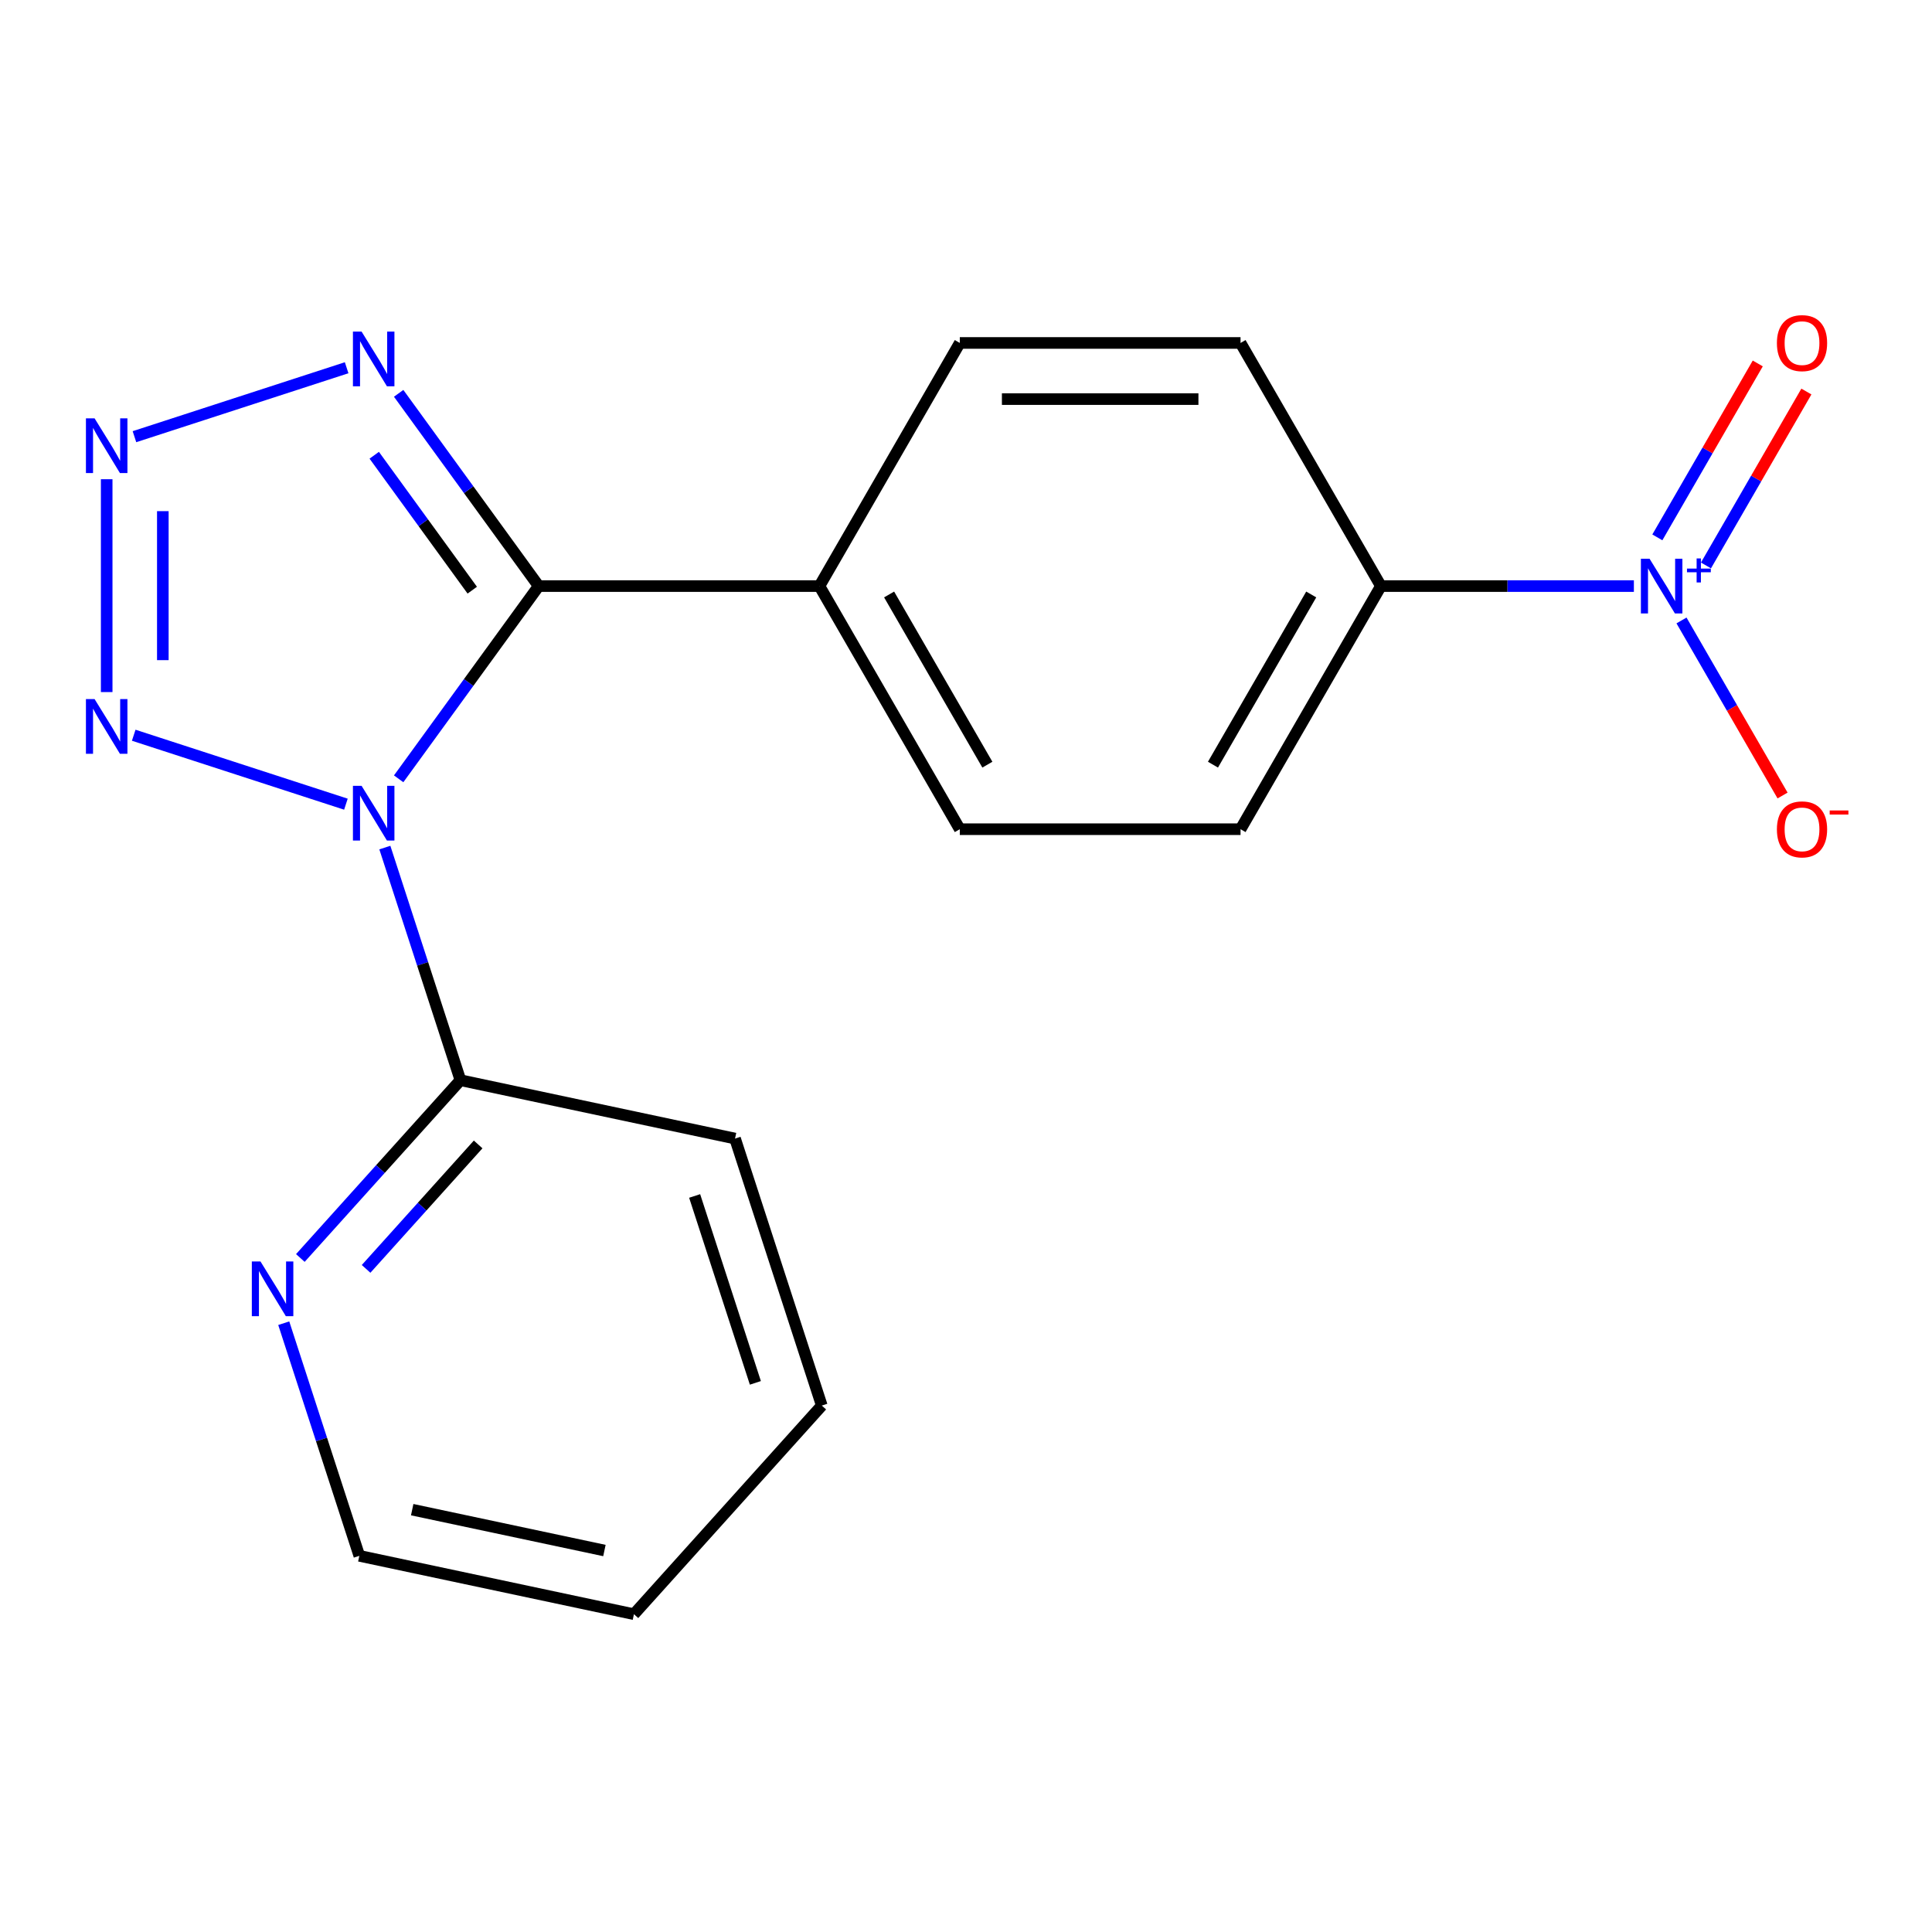 <?xml version='1.0' encoding='iso-8859-1'?>
<svg version='1.1' baseProfile='full'
              xmlns='http://www.w3.org/2000/svg'
                      xmlns:rdkit='http://www.rdkit.org/xml'
                      xmlns:xlink='http://www.w3.org/1999/xlink'
                  xml:space='preserve'
width='1000px' height='1000px' viewBox='0 0 1000 1000'>
<!-- END OF HEADER -->
<rect style='opacity:1.0;fill:#FFFFFF;stroke:none' width='1000' height='1000' x='0' y='0'> </rect>
<path class='bond-0' d='M 206.343,403.119 L 242.585,353.237' style='fill:none;fill-rule:evenodd;stroke:#0000FF;stroke-width:6px;stroke-linecap:butt;stroke-linejoin:miter;stroke-opacity:1' />
<path class='bond-0' d='M 242.585,353.237 L 278.826,303.354' style='fill:none;fill-rule:evenodd;stroke:#000000;stroke-width:6px;stroke-linecap:butt;stroke-linejoin:miter;stroke-opacity:1' />
<path class='bond-1' d='M 179.043,416.242 L 69.213,380.556' style='fill:none;fill-rule:evenodd;stroke:#0000FF;stroke-width:6px;stroke-linecap:butt;stroke-linejoin:miter;stroke-opacity:1' />
<path class='bond-5' d='M 199.197,438.705 L 218.758,498.907' style='fill:none;fill-rule:evenodd;stroke:#0000FF;stroke-width:6px;stroke-linecap:butt;stroke-linejoin:miter;stroke-opacity:1' />
<path class='bond-5' d='M 218.758,498.907 L 238.319,559.11' style='fill:none;fill-rule:evenodd;stroke:#000000;stroke-width:6px;stroke-linecap:butt;stroke-linejoin:miter;stroke-opacity:1' />
<path class='bond-3' d='M 278.826,303.354 L 242.585,253.471' style='fill:none;fill-rule:evenodd;stroke:#000000;stroke-width:6px;stroke-linecap:butt;stroke-linejoin:miter;stroke-opacity:1' />
<path class='bond-3' d='M 242.585,253.471 L 206.343,203.589' style='fill:none;fill-rule:evenodd;stroke:#0000FF;stroke-width:6px;stroke-linecap:butt;stroke-linejoin:miter;stroke-opacity:1' />
<path class='bond-3' d='M 244.442,305.472 L 219.073,270.554' style='fill:none;fill-rule:evenodd;stroke:#000000;stroke-width:6px;stroke-linecap:butt;stroke-linejoin:miter;stroke-opacity:1' />
<path class='bond-3' d='M 219.073,270.554 L 193.704,235.636' style='fill:none;fill-rule:evenodd;stroke:#0000FF;stroke-width:6px;stroke-linecap:butt;stroke-linejoin:miter;stroke-opacity:1' />
<path class='bond-6' d='M 278.826,303.354 L 424.136,303.354' style='fill:none;fill-rule:evenodd;stroke:#000000;stroke-width:6px;stroke-linecap:butt;stroke-linejoin:miter;stroke-opacity:1' />
<path class='bond-2' d='M 55.218,358.216 L 55.218,248.047' style='fill:none;fill-rule:evenodd;stroke:#0000FF;stroke-width:6px;stroke-linecap:butt;stroke-linejoin:miter;stroke-opacity:1' />
<path class='bond-2' d='M 84.28,341.691 L 84.28,264.573' style='fill:none;fill-rule:evenodd;stroke:#0000FF;stroke-width:6px;stroke-linecap:butt;stroke-linejoin:miter;stroke-opacity:1' />
<path class='bond-19' d='M 69.591,226.029 L 179.421,190.343' style='fill:none;fill-rule:evenodd;stroke:#0000FF;stroke-width:6px;stroke-linecap:butt;stroke-linejoin:miter;stroke-opacity:1' />
<path class='bond-4' d='M 845.693,303.354 L 780.224,303.354' style='fill:none;fill-rule:evenodd;stroke:#0000FF;stroke-width:6px;stroke-linecap:butt;stroke-linejoin:miter;stroke-opacity:1' />
<path class='bond-4' d='M 780.224,303.354 L 714.756,303.354' style='fill:none;fill-rule:evenodd;stroke:#000000;stroke-width:6px;stroke-linecap:butt;stroke-linejoin:miter;stroke-opacity:1' />
<path class='bond-8' d='M 870.338,321.147 L 896.495,366.452' style='fill:none;fill-rule:evenodd;stroke:#0000FF;stroke-width:6px;stroke-linecap:butt;stroke-linejoin:miter;stroke-opacity:1' />
<path class='bond-8' d='M 896.495,366.452 L 922.652,411.757' style='fill:none;fill-rule:evenodd;stroke:#FF0000;stroke-width:6px;stroke-linecap:butt;stroke-linejoin:miter;stroke-opacity:1' />
<path class='bond-10' d='M 883.008,292.678 L 908.996,247.665' style='fill:none;fill-rule:evenodd;stroke:#0000FF;stroke-width:6px;stroke-linecap:butt;stroke-linejoin:miter;stroke-opacity:1' />
<path class='bond-10' d='M 908.996,247.665 L 934.984,202.653' style='fill:none;fill-rule:evenodd;stroke:#FF0000;stroke-width:6px;stroke-linecap:butt;stroke-linejoin:miter;stroke-opacity:1' />
<path class='bond-10' d='M 857.84,278.147 L 883.828,233.134' style='fill:none;fill-rule:evenodd;stroke:#0000FF;stroke-width:6px;stroke-linecap:butt;stroke-linejoin:miter;stroke-opacity:1' />
<path class='bond-10' d='M 883.828,233.134 L 909.816,188.122' style='fill:none;fill-rule:evenodd;stroke:#FF0000;stroke-width:6px;stroke-linecap:butt;stroke-linejoin:miter;stroke-opacity:1' />
<path class='bond-9' d='M 238.319,559.11 L 196.889,605.122' style='fill:none;fill-rule:evenodd;stroke:#000000;stroke-width:6px;stroke-linecap:butt;stroke-linejoin:miter;stroke-opacity:1' />
<path class='bond-9' d='M 196.889,605.122 L 155.46,651.134' style='fill:none;fill-rule:evenodd;stroke:#0000FF;stroke-width:6px;stroke-linecap:butt;stroke-linejoin:miter;stroke-opacity:1' />
<path class='bond-9' d='M 247.487,592.36 L 218.487,624.568' style='fill:none;fill-rule:evenodd;stroke:#000000;stroke-width:6px;stroke-linecap:butt;stroke-linejoin:miter;stroke-opacity:1' />
<path class='bond-9' d='M 218.487,624.568 L 189.486,656.776' style='fill:none;fill-rule:evenodd;stroke:#0000FF;stroke-width:6px;stroke-linecap:butt;stroke-linejoin:miter;stroke-opacity:1' />
<path class='bond-15' d='M 238.319,559.11 L 380.453,589.322' style='fill:none;fill-rule:evenodd;stroke:#000000;stroke-width:6px;stroke-linecap:butt;stroke-linejoin:miter;stroke-opacity:1' />
<path class='bond-11' d='M 424.136,303.354 L 496.791,177.512' style='fill:none;fill-rule:evenodd;stroke:#000000;stroke-width:6px;stroke-linecap:butt;stroke-linejoin:miter;stroke-opacity:1' />
<path class='bond-12' d='M 424.136,303.354 L 496.791,429.196' style='fill:none;fill-rule:evenodd;stroke:#000000;stroke-width:6px;stroke-linecap:butt;stroke-linejoin:miter;stroke-opacity:1' />
<path class='bond-12' d='M 460.203,307.699 L 511.061,395.789' style='fill:none;fill-rule:evenodd;stroke:#000000;stroke-width:6px;stroke-linecap:butt;stroke-linejoin:miter;stroke-opacity:1' />
<path class='bond-7' d='M 714.756,303.354 L 642.101,429.196' style='fill:none;fill-rule:evenodd;stroke:#000000;stroke-width:6px;stroke-linecap:butt;stroke-linejoin:miter;stroke-opacity:1' />
<path class='bond-7' d='M 678.689,307.699 L 627.831,395.789' style='fill:none;fill-rule:evenodd;stroke:#000000;stroke-width:6px;stroke-linecap:butt;stroke-linejoin:miter;stroke-opacity:1' />
<path class='bond-21' d='M 714.756,303.354 L 642.101,177.512' style='fill:none;fill-rule:evenodd;stroke:#000000;stroke-width:6px;stroke-linecap:butt;stroke-linejoin:miter;stroke-opacity:1' />
<path class='bond-16' d='M 146.869,684.889 L 166.43,745.091' style='fill:none;fill-rule:evenodd;stroke:#0000FF;stroke-width:6px;stroke-linecap:butt;stroke-linejoin:miter;stroke-opacity:1' />
<path class='bond-16' d='M 166.43,745.091 L 185.991,805.294' style='fill:none;fill-rule:evenodd;stroke:#000000;stroke-width:6px;stroke-linecap:butt;stroke-linejoin:miter;stroke-opacity:1' />
<path class='bond-14' d='M 496.791,177.512 L 642.101,177.512' style='fill:none;fill-rule:evenodd;stroke:#000000;stroke-width:6px;stroke-linecap:butt;stroke-linejoin:miter;stroke-opacity:1' />
<path class='bond-14' d='M 518.587,206.574 L 620.304,206.574' style='fill:none;fill-rule:evenodd;stroke:#000000;stroke-width:6px;stroke-linecap:butt;stroke-linejoin:miter;stroke-opacity:1' />
<path class='bond-13' d='M 496.791,429.196 L 642.101,429.196' style='fill:none;fill-rule:evenodd;stroke:#000000;stroke-width:6px;stroke-linecap:butt;stroke-linejoin:miter;stroke-opacity:1' />
<path class='bond-17' d='M 380.453,589.322 L 425.356,727.519' style='fill:none;fill-rule:evenodd;stroke:#000000;stroke-width:6px;stroke-linecap:butt;stroke-linejoin:miter;stroke-opacity:1' />
<path class='bond-17' d='M 359.549,619.032 L 390.981,715.77' style='fill:none;fill-rule:evenodd;stroke:#000000;stroke-width:6px;stroke-linecap:butt;stroke-linejoin:miter;stroke-opacity:1' />
<path class='bond-20' d='M 185.991,805.294 L 328.125,835.505' style='fill:none;fill-rule:evenodd;stroke:#000000;stroke-width:6px;stroke-linecap:butt;stroke-linejoin:miter;stroke-opacity:1' />
<path class='bond-20' d='M 213.353,781.399 L 312.847,802.547' style='fill:none;fill-rule:evenodd;stroke:#000000;stroke-width:6px;stroke-linecap:butt;stroke-linejoin:miter;stroke-opacity:1' />
<path class='bond-18' d='M 425.356,727.519 L 328.125,835.505' style='fill:none;fill-rule:evenodd;stroke:#000000;stroke-width:6px;stroke-linecap:butt;stroke-linejoin:miter;stroke-opacity:1' />
<path  class='atom-0' d='M 187.156 406.752
L 196.436 421.752
Q 197.356 423.232, 198.836 425.912
Q 200.316 428.592, 200.396 428.752
L 200.396 406.752
L 204.156 406.752
L 204.156 435.072
L 200.276 435.072
L 190.316 418.672
Q 189.156 416.752, 187.916 414.552
Q 186.716 412.352, 186.356 411.672
L 186.356 435.072
L 182.676 435.072
L 182.676 406.752
L 187.156 406.752
' fill='#0000FF'/>
<path  class='atom-2' d='M 48.958 361.849
L 58.238 376.849
Q 59.158 378.329, 60.638 381.009
Q 62.118 383.689, 62.198 383.849
L 62.198 361.849
L 65.958 361.849
L 65.958 390.169
L 62.078 390.169
L 52.118 373.769
Q 50.958 371.849, 49.718 369.649
Q 48.518 367.449, 48.158 366.769
L 48.158 390.169
L 44.478 390.169
L 44.478 361.849
L 48.958 361.849
' fill='#0000FF'/>
<path  class='atom-3' d='M 48.958 216.539
L 58.238 231.539
Q 59.158 233.019, 60.638 235.699
Q 62.118 238.379, 62.198 238.539
L 62.198 216.539
L 65.958 216.539
L 65.958 244.859
L 62.078 244.859
L 52.118 228.459
Q 50.958 226.539, 49.718 224.339
Q 48.518 222.139, 48.158 221.459
L 48.158 244.859
L 44.478 244.859
L 44.478 216.539
L 48.958 216.539
' fill='#0000FF'/>
<path  class='atom-4' d='M 187.156 171.636
L 196.436 186.636
Q 197.356 188.116, 198.836 190.796
Q 200.316 193.476, 200.396 193.636
L 200.396 171.636
L 204.156 171.636
L 204.156 199.956
L 200.276 199.956
L 190.316 183.556
Q 189.156 181.636, 187.916 179.436
Q 186.716 177.236, 186.356 176.556
L 186.356 199.956
L 182.676 199.956
L 182.676 171.636
L 187.156 171.636
' fill='#0000FF'/>
<path  class='atom-5' d='M 853.805 289.194
L 863.085 304.194
Q 864.005 305.674, 865.485 308.354
Q 866.965 311.034, 867.045 311.194
L 867.045 289.194
L 870.805 289.194
L 870.805 317.514
L 866.925 317.514
L 856.965 301.114
Q 855.805 299.194, 854.565 296.994
Q 853.365 294.794, 853.005 294.114
L 853.005 317.514
L 849.325 317.514
L 849.325 289.194
L 853.805 289.194
' fill='#0000FF'/>
<path  class='atom-5' d='M 873.181 294.299
L 878.171 294.299
L 878.171 289.045
L 880.388 289.045
L 880.388 294.299
L 885.51 294.299
L 885.51 296.2
L 880.388 296.2
L 880.388 301.48
L 878.171 301.48
L 878.171 296.2
L 873.181 296.2
L 873.181 294.299
' fill='#0000FF'/>
<path  class='atom-9' d='M 919.72 429.276
Q 919.72 422.476, 923.08 418.676
Q 926.44 414.876, 932.72 414.876
Q 939 414.876, 942.36 418.676
Q 945.72 422.476, 945.72 429.276
Q 945.72 436.156, 942.32 440.076
Q 938.92 443.956, 932.72 443.956
Q 926.48 443.956, 923.08 440.076
Q 919.72 436.196, 919.72 429.276
M 932.72 440.756
Q 937.04 440.756, 939.36 437.876
Q 941.72 434.956, 941.72 429.276
Q 941.72 423.716, 939.36 420.916
Q 937.04 418.076, 932.72 418.076
Q 928.4 418.076, 926.04 420.876
Q 923.72 423.676, 923.72 429.276
Q 923.72 434.996, 926.04 437.876
Q 928.4 440.756, 932.72 440.756
' fill='#FF0000'/>
<path  class='atom-9' d='M 947.04 419.498
L 956.729 419.498
L 956.729 421.61
L 947.04 421.61
L 947.04 419.498
' fill='#FF0000'/>
<path  class='atom-10' d='M 134.828 652.936
L 144.108 667.936
Q 145.028 669.416, 146.508 672.096
Q 147.988 674.776, 148.068 674.936
L 148.068 652.936
L 151.828 652.936
L 151.828 681.256
L 147.948 681.256
L 137.988 664.856
Q 136.828 662.936, 135.588 660.736
Q 134.388 658.536, 134.028 657.856
L 134.028 681.256
L 130.348 681.256
L 130.348 652.936
L 134.828 652.936
' fill='#0000FF'/>
<path  class='atom-11' d='M 919.72 177.592
Q 919.72 170.792, 923.08 166.992
Q 926.44 163.192, 932.72 163.192
Q 939 163.192, 942.36 166.992
Q 945.72 170.792, 945.72 177.592
Q 945.72 184.472, 942.32 188.392
Q 938.92 192.272, 932.72 192.272
Q 926.48 192.272, 923.08 188.392
Q 919.72 184.512, 919.72 177.592
M 932.72 189.072
Q 937.04 189.072, 939.36 186.192
Q 941.72 183.272, 941.72 177.592
Q 941.72 172.032, 939.36 169.232
Q 937.04 166.392, 932.72 166.392
Q 928.4 166.392, 926.04 169.192
Q 923.72 171.992, 923.72 177.592
Q 923.72 183.312, 926.04 186.192
Q 928.4 189.072, 932.72 189.072
' fill='#FF0000'/>
</svg>
